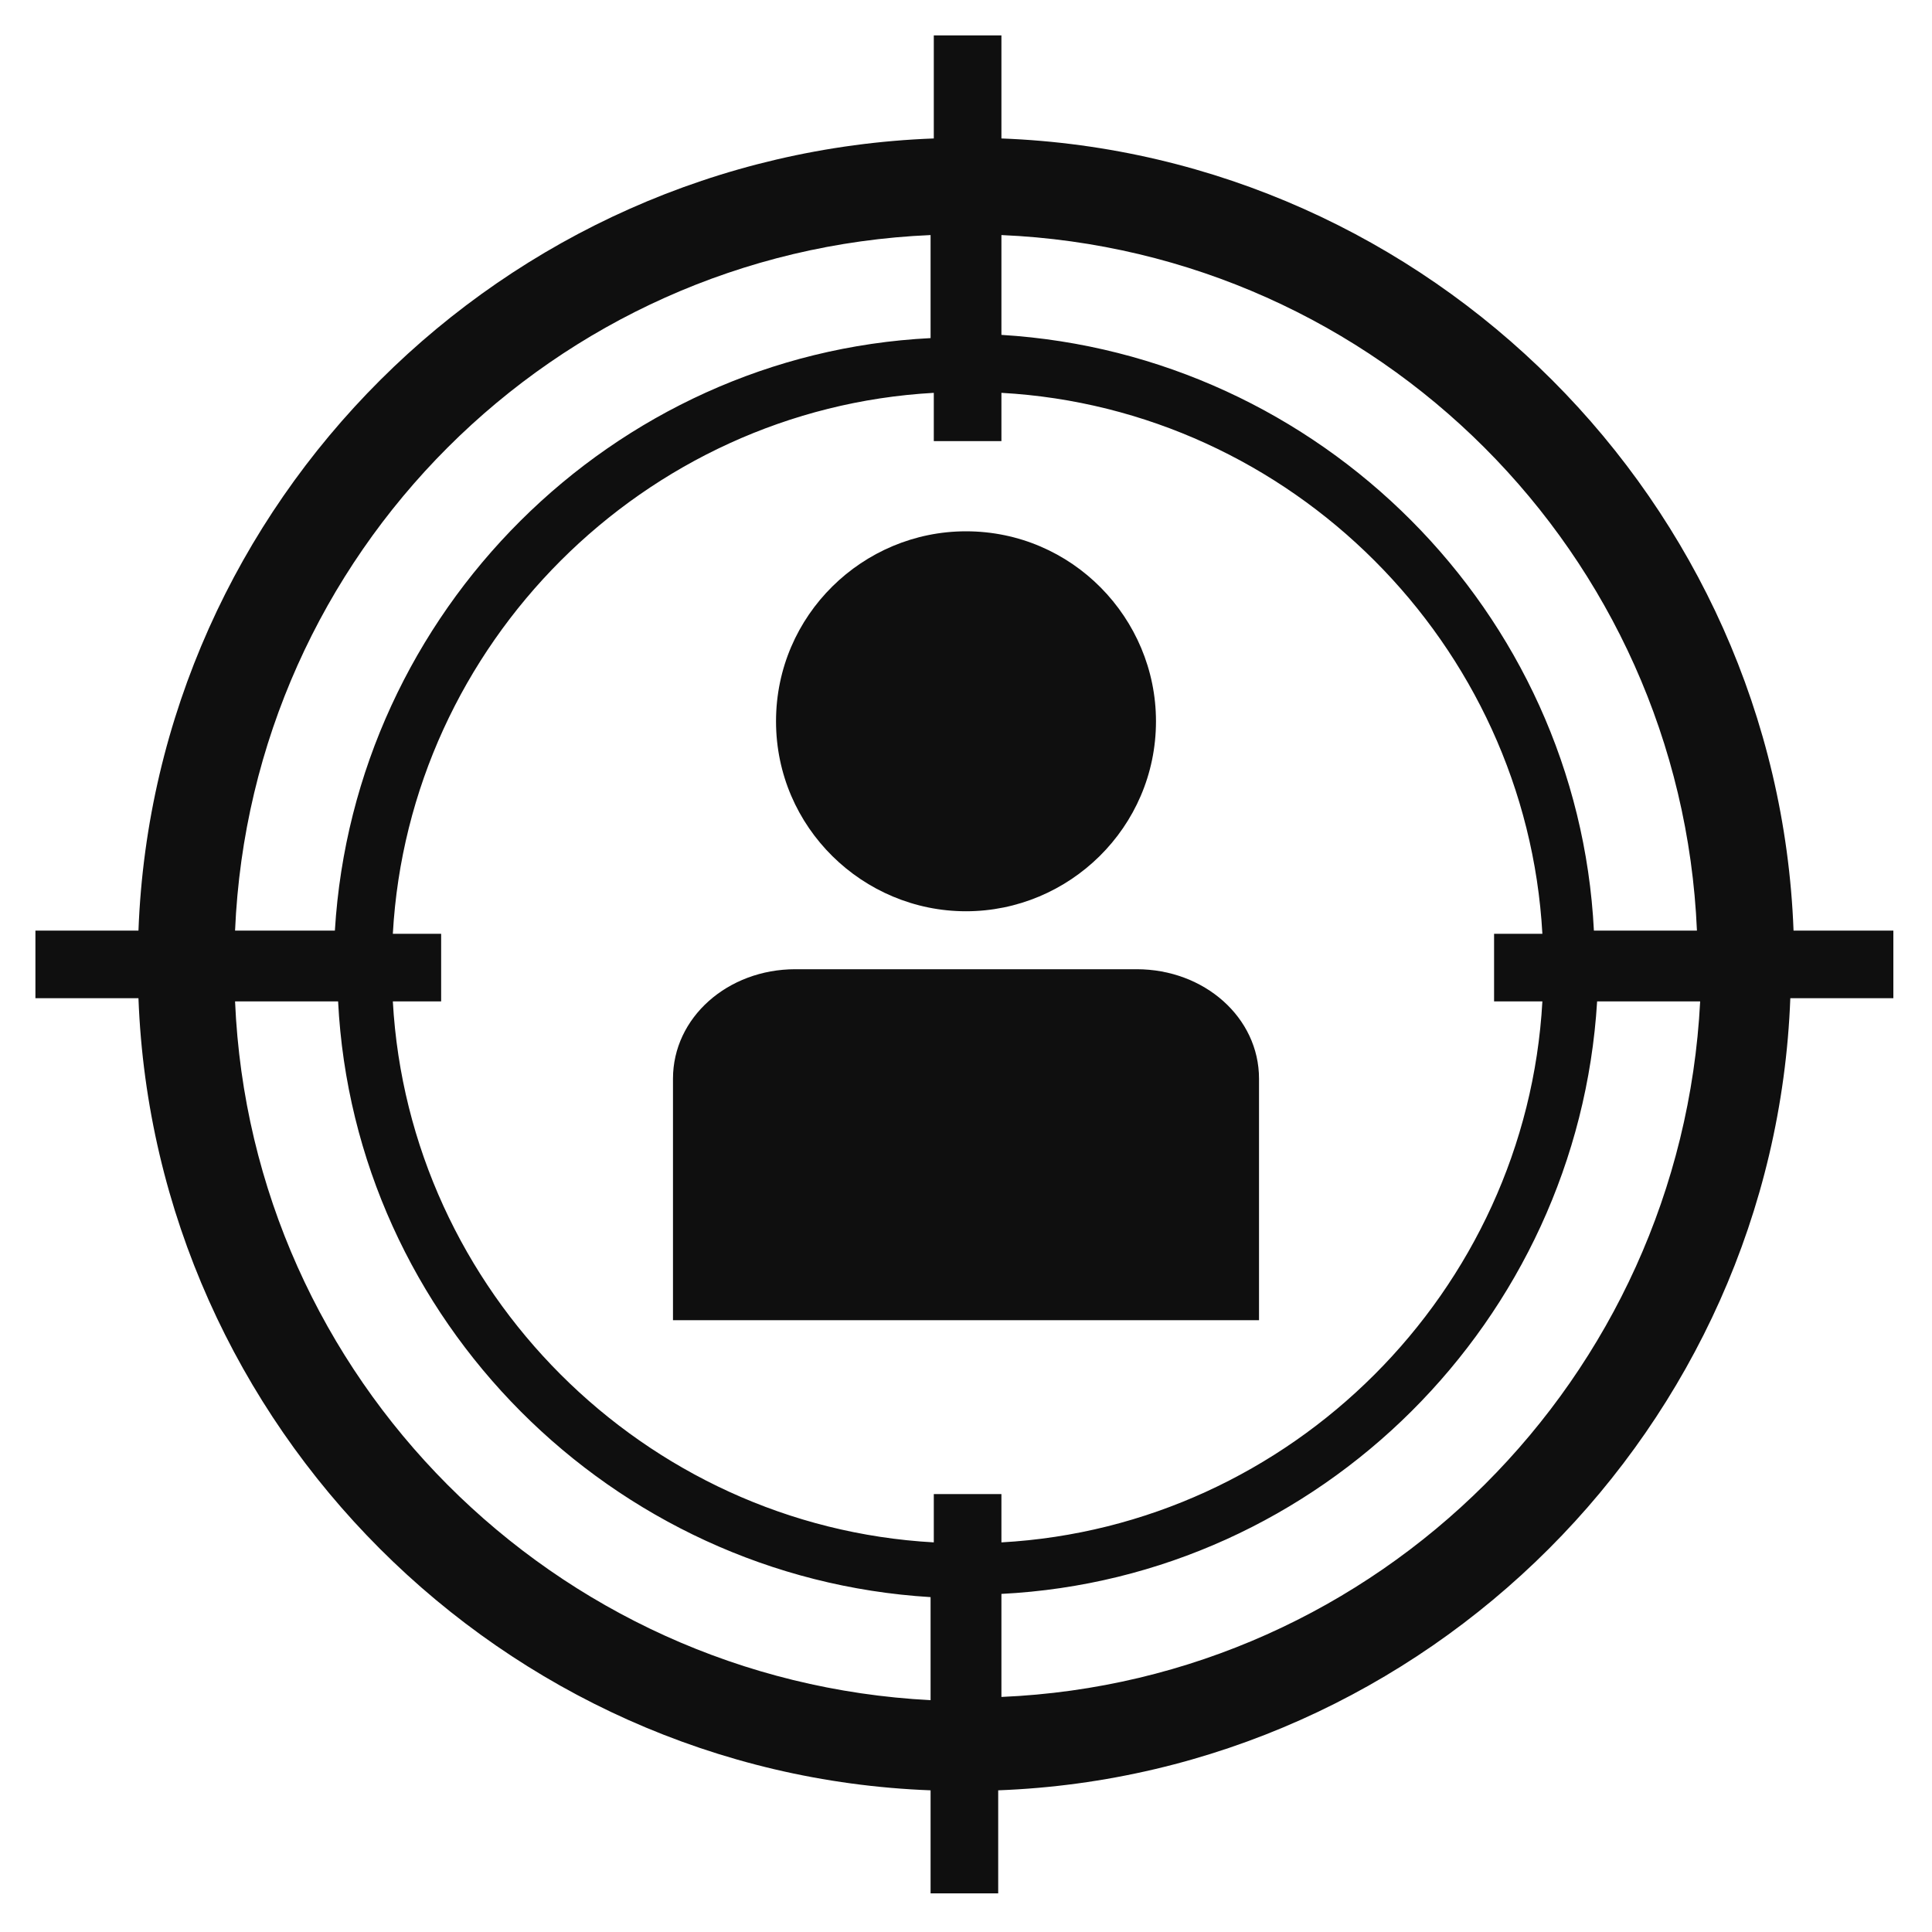 <?xml version="1.0" encoding="utf-8"?>
<!-- Generator: Adobe Illustrator 26.0.1, SVG Export Plug-In . SVG Version: 6.00 Build 0)  -->
<svg version="1.1" id="レイヤー_1" xmlns="http://www.w3.org/2000/svg" xmlns:xlink="http://www.w3.org/1999/xlink" x="0px"
	 y="0px" viewBox="0 0 60 60" style="enable-background:new 0 0 60 60;" xml:space="preserve">
<style type="text/css">
	.st0{fill-rule:evenodd;clip-rule:evenodd;fill:#0F0F0F;}
</style>
<g>
	<path class="st0" d="M58.9,28.9h-3.2C55.2,15.6,44.4,4.8,31.1,4.3V1.1h-2.1v3.2C15.6,4.8,4.8,15.6,4.3,28.9H1.1v2.1h3.2
		c0.5,13.3,11.3,24.1,24.6,24.6v3.2h2.1v-3.2c13.3-0.5,24.1-11.3,24.6-24.6h3.2V28.9z M52.7,28.9h-3.2C49,19,41,11,31.1,10.4V7.3
		C42.8,7.8,52.2,17.2,52.7,28.9z M47.9,31.1c-0.5,9-7.8,16.3-16.8,16.8v-1.5h-2.1v1.5c-9-0.5-16.3-7.8-16.8-16.8h1.5v-2.1h-1.5
		c0.5-9,7.8-16.3,16.8-16.8v1.5h2.1v-1.5c9,0.5,16.3,7.8,16.8,16.8h-1.5v2.1H47.9z M28.9,7.3v3.2C19,11,11,19,10.4,28.9H7.3
		C7.8,17.2,17.2,7.8,28.9,7.3z M7.3,31.1h3.2C11,41,19,49,28.9,49.6v3.2C17.2,52.2,7.8,42.8,7.3,31.1z M31.1,52.7v-3.2
		C41,49,49,41,49.6,31.1h3.2C52.2,42.8,42.8,52.2,31.1,52.7z"/>
	<path class="st0" d="M35.3,30.1H24.7c-2.1,0-3.8,1.5-3.8,3.4V41h18.2v-7.5C39.1,31.6,37.4,30.1,35.3,30.1z"/>
	<path class="st0" d="M30,28.3c3.2,0,5.9-2.6,5.9-5.9c0-3.2-2.6-5.9-5.9-5.9c-3.2,0-5.9,2.6-5.9,5.9C24.1,25.7,26.8,28.3,30,28.3z"
		/>
</g>
</svg>
